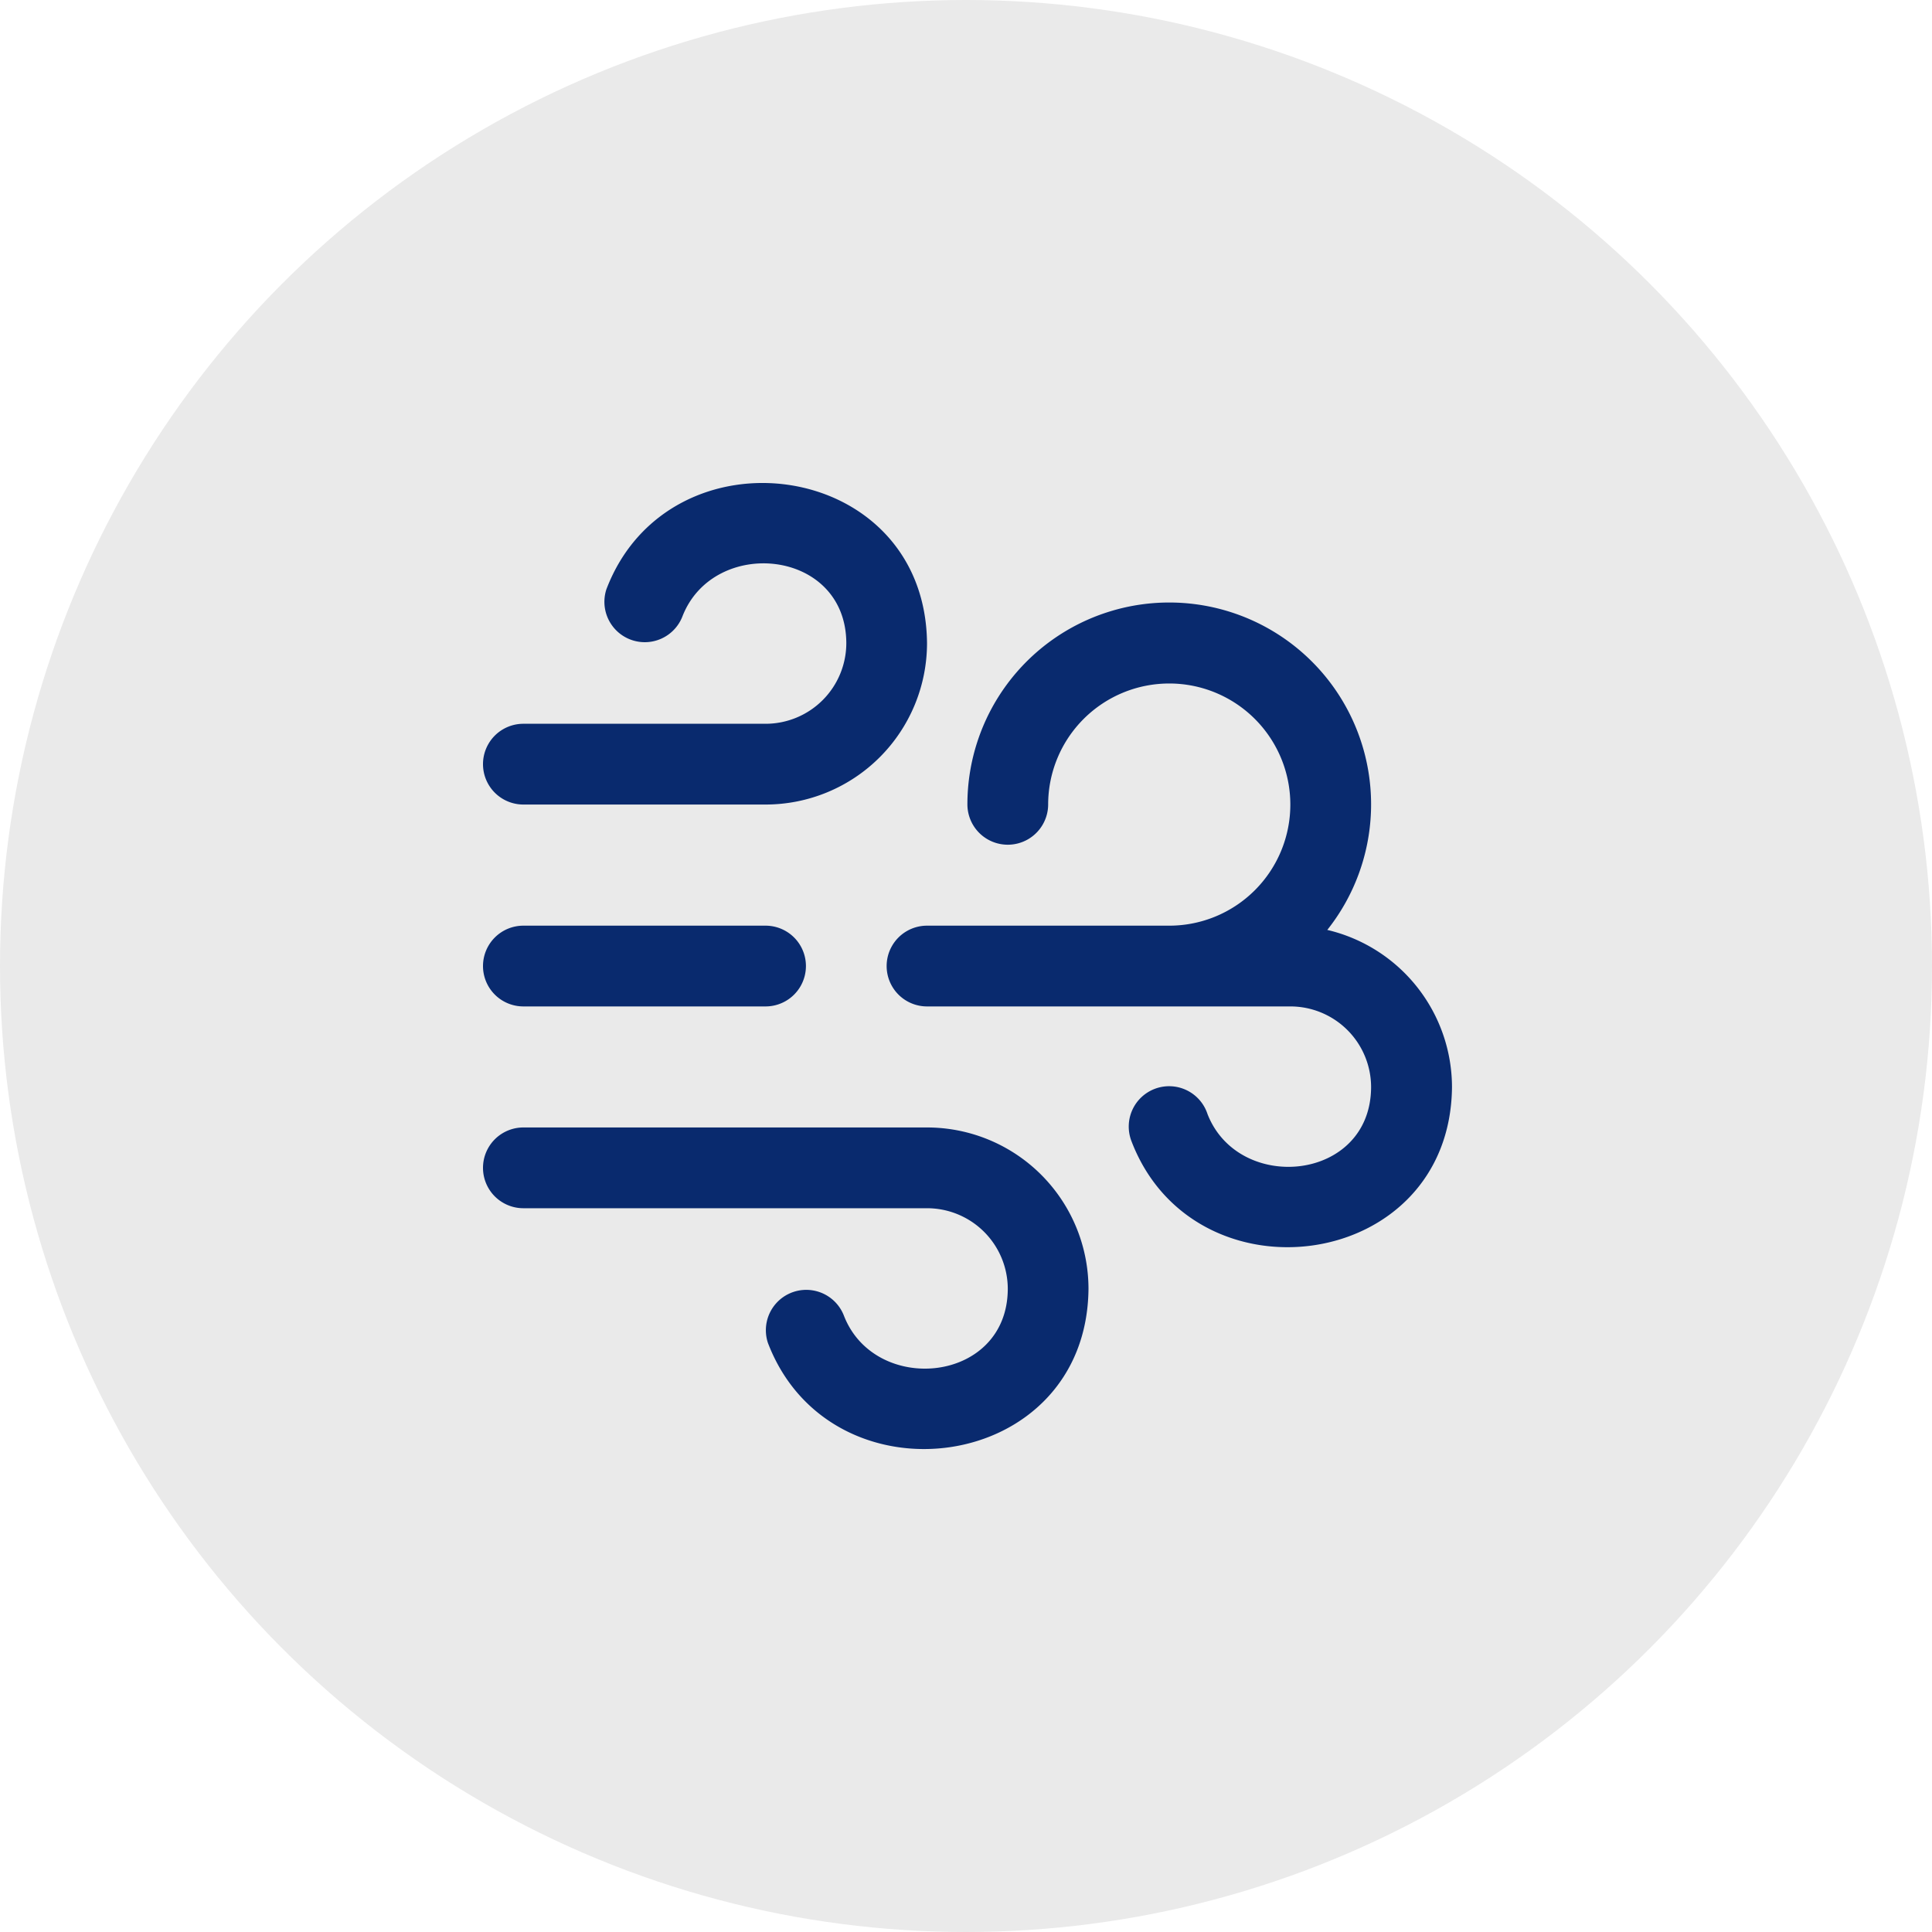 <svg xmlns="http://www.w3.org/2000/svg" width="40" height="40" viewBox="0 0 40 40"><g id="Grupo_25397" data-name="Grupo 25397" transform="translate(-130 -1002)"><circle id="Elipse_278" data-name="Elipse 278" cx="20" cy="20" r="20" transform="translate(130 1002)" fill="#eaeaea"></circle><path id="vento" d="M0,10.035A.836.836,0,0,1,.836,9.2H5.85a.836.836,0,1,1,0,1.672H.836A.836.836,0,0,1,0,10.035Zm17.48-.747a4.179,4.179,0,1,0-7.451-2.6.836.836,0,1,0,1.672,0A2.507,2.507,0,1,1,14.208,9.2H9.193a.836.836,0,1,0,0,1.672h7.522a1.672,1.672,0,0,1,1.672,1.672C18.379,14.5,15.645,14.755,15,13.1a.836.836,0,1,0-1.576.557c1.3,3.412,6.6,2.713,6.638-1.114A3.349,3.349,0,0,0,17.48,9.288Zm-8.287,4.09H.836a.836.836,0,0,0,0,1.672H9.193a1.672,1.672,0,0,1,1.672,1.672c-.008,1.953-2.742,2.213-3.391.557a.836.836,0,0,0-1.576.557c1.3,3.412,6.6,2.713,6.638-1.114A3.343,3.343,0,0,0,9.193,13.378ZM.836,6.692H5.85A3.343,3.343,0,0,0,9.193,3.349C9.153-.48,3.855-1.176,2.555,2.235a.836.836,0,0,0,1.576.557c.649-1.656,3.383-1.4,3.391.557A1.672,1.672,0,0,1,5.85,5.02H.836a.836.836,0,1,0,0,1.672Z" transform="translate(140 1011.965)" fill="#092a6e"></path></g></svg>